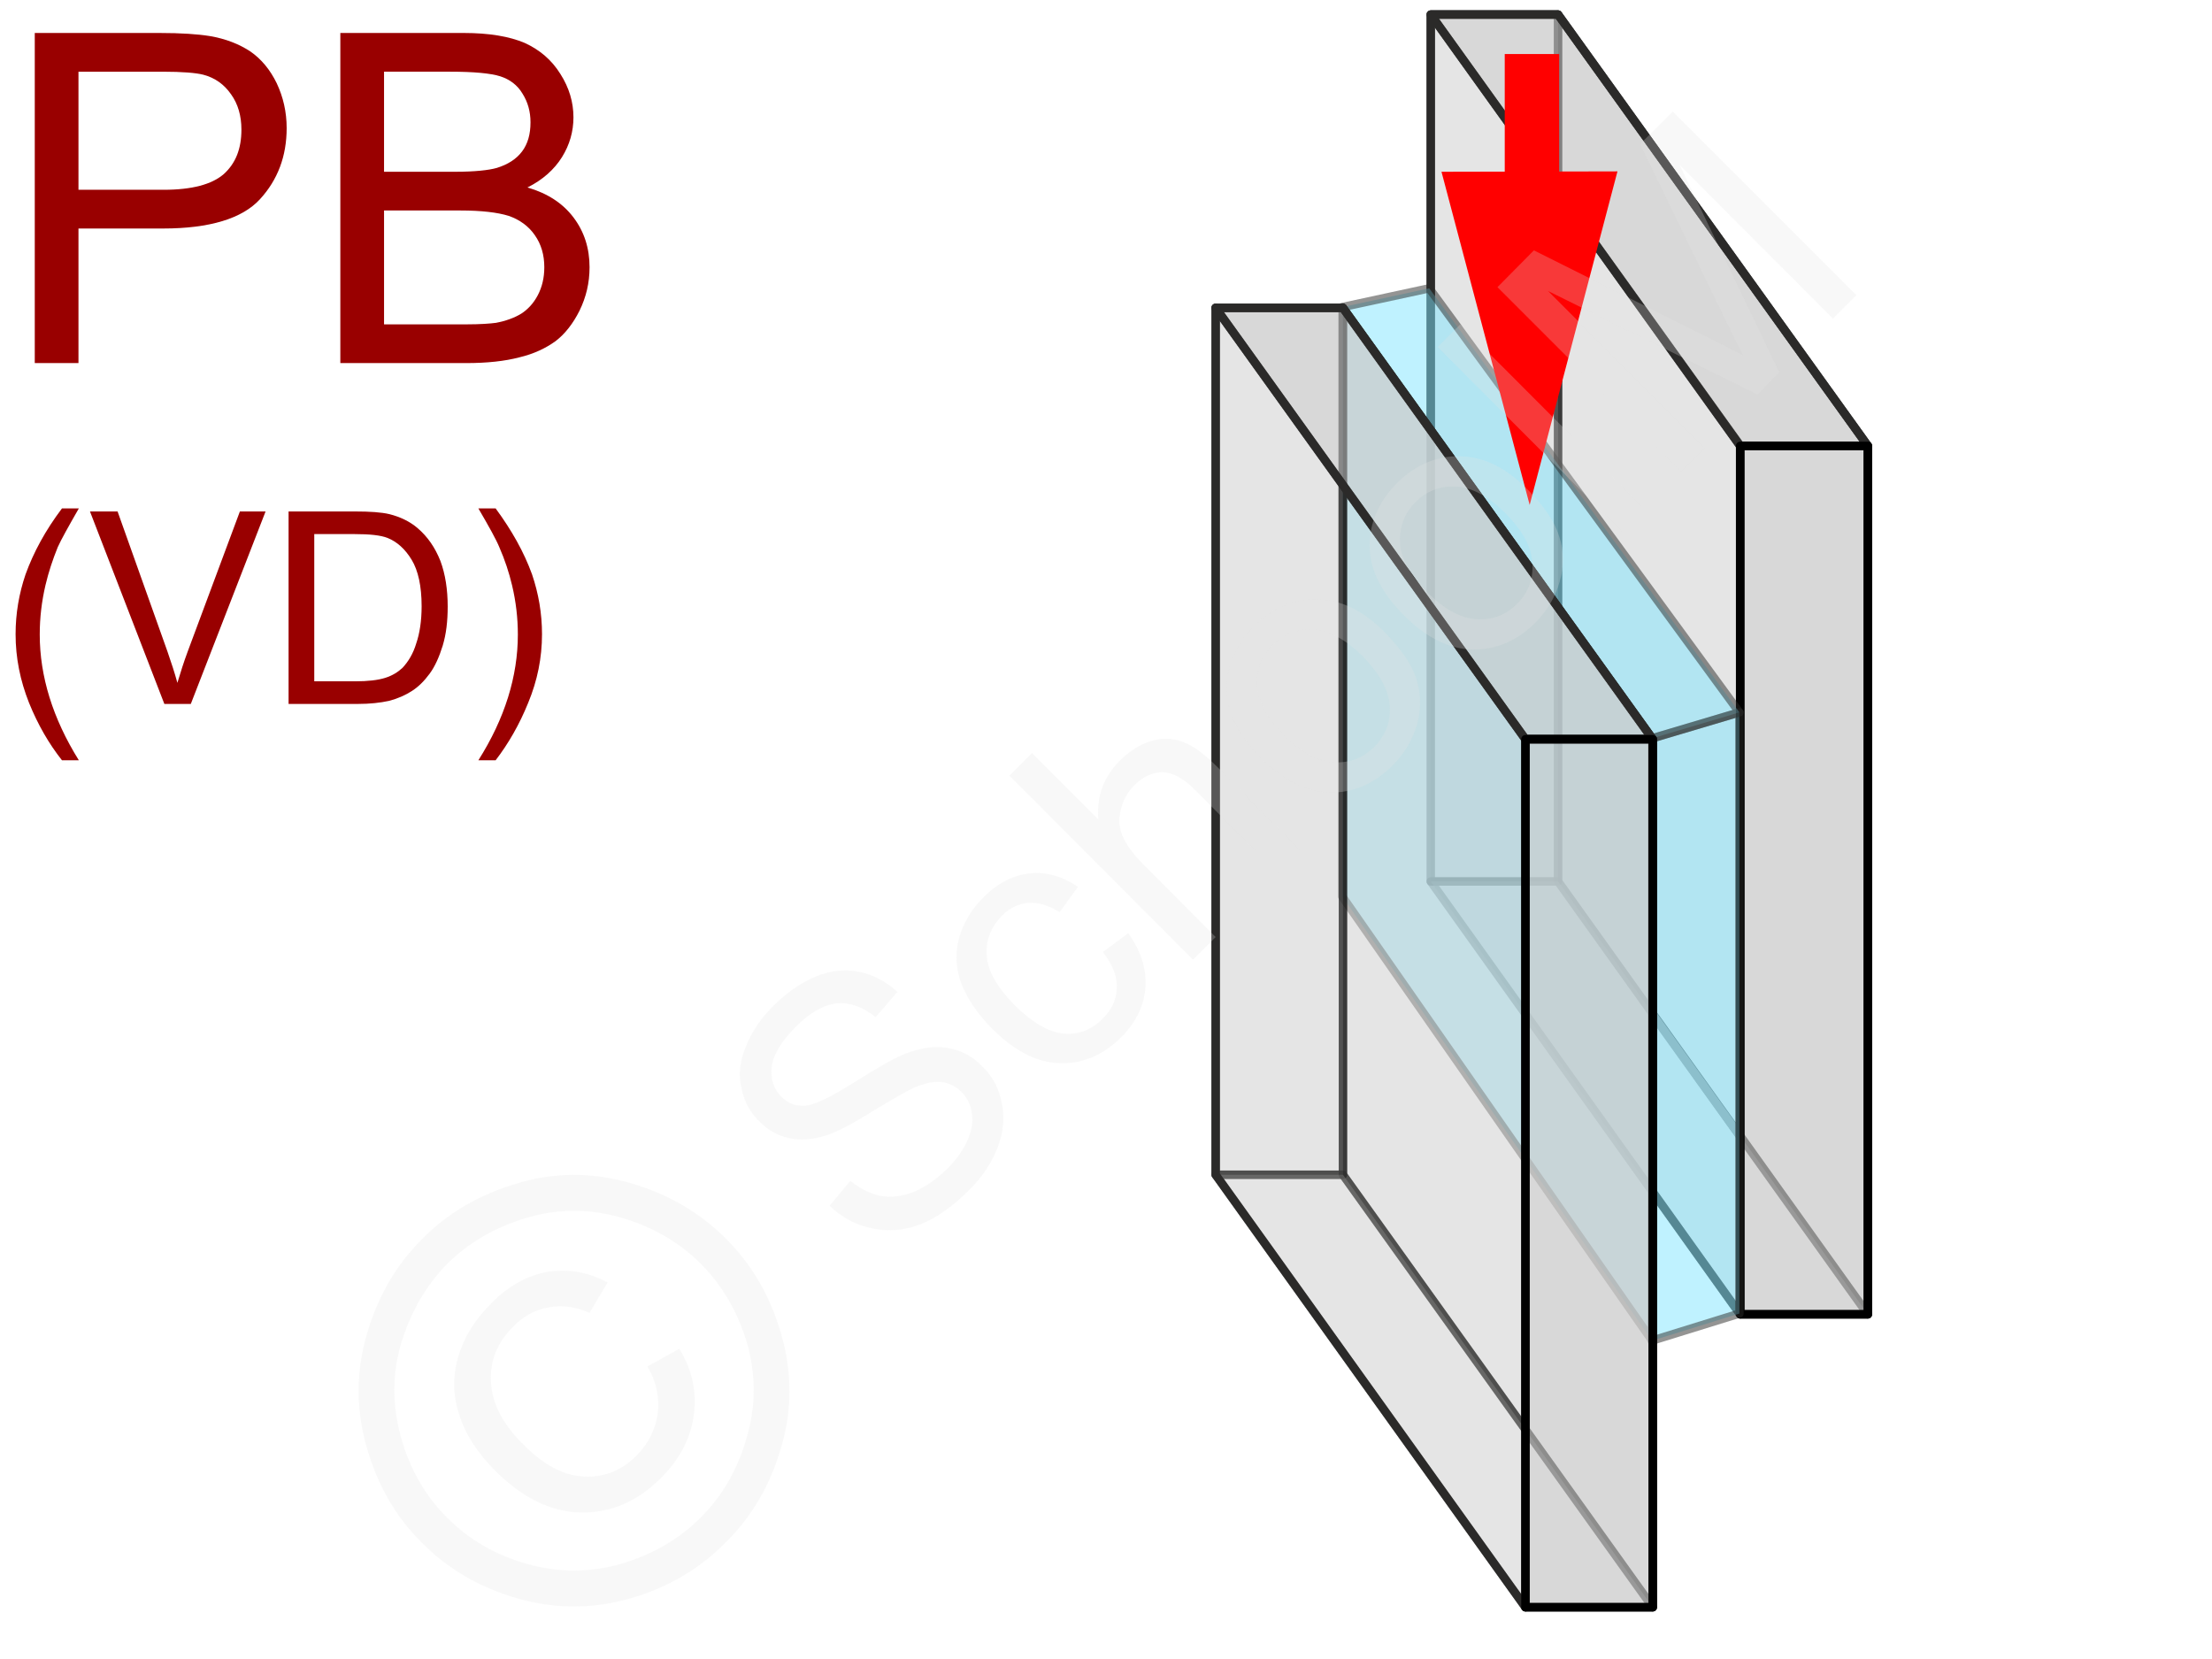 <svg xmlns="http://www.w3.org/2000/svg" width="240px" height="180px" style="shape-rendering:geometricPrecision;text-rendering:geometricPrecision;image-rendering:optimizeQuality;fill-rule:evenodd;clip-rule:evenodd" viewBox="0 0 57.58 43.27" xmlns:xlink="http://www.w3.org/1999/xlink"><g id="Ebene_x0020_1"><g id="_960594968"><g><g><g><polygon points="40.58,22.99 40.58,0.38 48.66,11.63 48.66,34.28" style="fill:#ccc;fill-opacity:.502;stroke:#000;stroke-width:.22;stroke-linecap:round;stroke-linejoin:round;stroke-miterlimit:22.926;stroke-opacity:.502"/><polygon points="37.26,22.99 37.26,0.38 40.58,0.38 40.58,22.99" style="fill:#ccc;fill-opacity:.502;stroke:#000;stroke-width:.22;stroke-linecap:round;stroke-linejoin:round;stroke-miterlimit:22.926;stroke-opacity:.502"/><polygon points="45.33,11.63 37.26,0.38 40.58,0.38 48.66,11.63" style="fill:#ccc;fill-opacity:.502;stroke:#2b2a29;stroke-width:.22;stroke-linecap:round;stroke-linejoin:round;stroke-miterlimit:22.926;stroke-opacity:.502"/><polygon points="45.33,34.28 37.26,22.99 40.58,22.99 48.66,34.28" style="fill:#ccc;fill-opacity:.502;stroke:#2b2a29;stroke-width:.22;stroke-linecap:round;stroke-linejoin:round;stroke-miterlimit:22.926;stroke-opacity:.502"/><polygon points="45.33,34.28 45.33,11.63 48.66,11.63 48.66,34.28" style="fill:#ccc;fill-opacity:.502;stroke:#000;stroke-width:.22;stroke-linecap:round;stroke-linejoin:round;stroke-miterlimit:22.926;stroke-opacity:.502"/><g><polygon points="45.34,11.63 37.26,0.38 40.58,0.38 48.66,11.63" style="fill:none;stroke:#2b2a29;stroke-width:.22;stroke-linecap:round;stroke-linejoin:round;stroke-miterlimit:22.926;stroke-opacity:.502"/><polygon points="45.34,34.28 45.34,11.63 48.66,11.63 48.66,34.28" style="fill:none;stroke:#000;stroke-width:.22;stroke-linecap:round;stroke-linejoin:round;stroke-miterlimit:22.926;stroke-opacity:.502"/></g></g><line x1="37.26" y1="11.19" x2="37.26" y2="0.44" style="fill:none;stroke:#2b2a29;stroke-width:.22;stroke-linecap:round;stroke-linejoin:round;stroke-miterlimit:22.926"/><line x1="45.33" y1="34.28" x2="43.05" y2="31.09" style="fill:none;stroke:#2b2a29;stroke-width:.22;stroke-linecap:round;stroke-linejoin:round;stroke-miterlimit:22.926"/><line x1="45.32" y1="29.63" x2="43.06" y2="26.48" style="fill:none;stroke:#999;stroke-width:.22;stroke-linecap:round;stroke-linejoin:round;stroke-miterlimit:22.926"/><g><polygon points="45.33,11.63 37.26,0.38 40.58,0.38 48.66,11.63" style="fill:none;stroke:#2b2a29;stroke-width:.22;stroke-linecap:round;stroke-linejoin:round;stroke-miterlimit:22.926"/><polygon points="45.33,34.28 45.33,11.63 48.66,11.63 48.66,34.28" style="fill:none;stroke:#000;stroke-width:.22;stroke-linecap:round;stroke-linejoin:round;stroke-miterlimit:22.926"/></g><g><polygon points="45.31,34.26 45.31,18.58 43.03,19.26 43.02,34.97" style="fill:#7fe6ff;fill-opacity:.502;stroke:#2b2a29;stroke-width:.22;stroke-linecap:round;stroke-linejoin:round;stroke-miterlimit:22.926;stroke-opacity:.502"/><polygon points="45.31,18.58 37.22,7.52 34.95,8.01 43.02,19.26" style="fill:#7fe6ff;fill-opacity:.502;stroke:#2b2a29;stroke-width:.22;stroke-linecap:round;stroke-linejoin:round;stroke-miterlimit:22.926;stroke-opacity:.502"/><polygon points="43.03,34.96 43.03,19.26 34.95,8.02 34.95,23.38" style="fill:#7fe6ff;fill-opacity:.502;stroke:#2b2a29;stroke-width:.22;stroke-linecap:round;stroke-linejoin:round;stroke-miterlimit:22.926;stroke-opacity:.502"/></g><g><g><polygon points="34.97,30.64 34.97,8.03 43.05,19.28 43.05,41.92" style="fill:#ccc;fill-opacity:.502;stroke:#000;stroke-width:.22;stroke-linecap:round;stroke-linejoin:round;stroke-miterlimit:22.926;stroke-opacity:.502"/><polygon points="31.65,30.64 31.65,8.03 34.97,8.03 34.97,30.64" style="fill:#ccc;fill-opacity:.502;stroke:#000;stroke-width:.22;stroke-linecap:round;stroke-linejoin:round;stroke-miterlimit:22.926;stroke-opacity:.502"/><polygon points="39.73,19.28 31.65,8.03 34.97,8.03 43.05,19.28" style="fill:#ccc;fill-opacity:.502;stroke:#2b2a29;stroke-width:.22;stroke-linecap:round;stroke-linejoin:round;stroke-miterlimit:22.926;stroke-opacity:.502"/><polygon points="39.73,41.92 31.65,30.64 34.97,30.64 43.05,41.92" style="fill:#ccc;fill-opacity:.502;stroke:#2b2a29;stroke-width:.22;stroke-linecap:round;stroke-linejoin:round;stroke-miterlimit:22.926;stroke-opacity:.502"/><polygon points="39.73,41.92 39.73,19.28 43.05,19.28 43.05,41.92" style="fill:#ccc;fill-opacity:.502;stroke:#000;stroke-width:.22;stroke-linecap:round;stroke-linejoin:round;stroke-miterlimit:22.926;stroke-opacity:.502"/><g><polygon points="39.73,19.28 31.65,8.03 34.97,8.03 43.05,19.28" style="fill:none;stroke:#2b2a29;stroke-width:.22;stroke-linecap:round;stroke-linejoin:round;stroke-miterlimit:22.926;stroke-opacity:.502"/><polygon points="39.73,41.92 39.73,19.28 43.05,19.28 43.05,41.92" style="fill:none;stroke:#000;stroke-width:.22;stroke-linecap:round;stroke-linejoin:round;stroke-miterlimit:22.926;stroke-opacity:.502"/></g></g><polygon points="39.73,19.28 31.65,8.03 34.97,8.03 43.05,19.28" style="fill:none;stroke:#2b2a29;stroke-width:.22;stroke-linecap:round;stroke-linejoin:round;stroke-miterlimit:22.926"/><polyline points="39.73,41.92 31.65,30.64 31.65,8.03" style="fill:none;stroke:#2b2a29;stroke-width:.22;stroke-linecap:round;stroke-linejoin:round;stroke-miterlimit:22.926"/><polygon points="39.73,41.92 39.73,19.28 43.05,19.28 43.05,41.92" style="fill:none;stroke:#000;stroke-width:.22;stroke-linecap:round;stroke-linejoin:round;stroke-miterlimit:22.926"/></g></g><g><path d="M39.19 4.93l0 -3.52 1.42 0 0 3.52 -1.42 0zm0.65 8.24l-2.3 -8.69 4.59 -0.01 -2.29 8.7z" style="fill:red;fill-rule:nonzero"/></g></g><g id="_960595352"><path d="M0.85 9.47l0 -8.61 3.25 0c0.57,0 1,0.03 1.31,0.08 0.42,0.07 0.77,0.21 1.06,0.4 0.29,0.2 0.52,0.48 0.69,0.83 0.17,0.36 0.26,0.75 0.26,1.17 0,0.73 -0.23,1.35 -0.7,1.86 -0.46,0.5 -1.31,0.76 -2.52,0.76l-2.21 0 0 3.51 -1.14 0zm1.14 -4.52l2.22 0c0.74,0 1.26,-0.14 1.57,-0.41 0.31,-0.28 0.46,-0.66 0.46,-1.16 0,-0.36 -0.09,-0.67 -0.27,-0.92 -0.18,-0.26 -0.42,-0.43 -0.72,-0.51 -0.19,-0.05 -0.55,-0.08 -1.06,-0.08l-2.2 0 0 3.08z" style="fill:#900;fill-rule:nonzero"/><path id="1" d="M8.82 9.47l0 -8.61 3.22 0c0.66,0 1.19,0.09 1.59,0.26 0.39,0.18 0.7,0.44 0.93,0.81 0.23,0.36 0.34,0.74 0.34,1.13 0,0.37 -0.1,0.72 -0.3,1.04 -0.2,0.32 -0.5,0.59 -0.9,0.79 0.52,0.15 0.92,0.41 1.2,0.78 0.28,0.37 0.42,0.8 0.42,1.3 0,0.41 -0.09,0.78 -0.26,1.13 -0.17,0.34 -0.38,0.61 -0.63,0.8 -0.25,0.18 -0.56,0.33 -0.94,0.42 -0.38,0.1 -0.84,0.15 -1.39,0.15l-3.28 0zm1.14 -4.99l1.86 0c0.5,0 0.87,-0.04 1.08,-0.1 0.29,-0.09 0.51,-0.23 0.66,-0.43 0.15,-0.2 0.22,-0.45 0.22,-0.76 0,-0.28 -0.07,-0.53 -0.21,-0.75 -0.13,-0.22 -0.33,-0.37 -0.58,-0.45 -0.26,-0.08 -0.69,-0.12 -1.31,-0.12l-1.72 0 0 2.61zm0 3.98l2.14 0c0.37,0 0.63,-0.02 0.78,-0.04 0.26,-0.05 0.48,-0.13 0.66,-0.24 0.17,-0.11 0.32,-0.27 0.43,-0.48 0.11,-0.21 0.17,-0.45 0.17,-0.73 0,-0.32 -0.08,-0.6 -0.25,-0.84 -0.16,-0.23 -0.39,-0.4 -0.68,-0.5 -0.29,-0.09 -0.71,-0.14 -1.26,-0.14l-1.99 0 0 2.97z" style="fill:#900;fill-rule:nonzero"/><path id="2" d="M1.56 19.83c-0.34,-0.43 -0.63,-0.93 -0.86,-1.5 -0.23,-0.58 -0.35,-1.17 -0.35,-1.79 0,-0.54 0.09,-1.06 0.26,-1.56 0.21,-0.58 0.52,-1.15 0.95,-1.72l0.44 0c-0.27,0.47 -0.46,0.81 -0.55,1.01 -0.13,0.32 -0.24,0.65 -0.32,0.99 -0.1,0.43 -0.15,0.85 -0.15,1.29 0,1.09 0.34,2.19 1.02,3.28l-0.44 0z" style="fill:#900;fill-rule:nonzero"/><path id="3" d="M4.23 18.36l-1.94 -5.02 0.72 0 1.3 3.65c0.1,0.29 0.19,0.56 0.26,0.82 0.08,-0.27 0.17,-0.55 0.27,-0.82l1.36 -3.65 0.67 0 -1.95 5.02 -0.69 0z" style="fill:#900;fill-rule:nonzero"/><path id="4" d="M7.47 18.36l0 -5.02 1.73 0c0.39,0 0.69,0.02 0.9,0.07 0.28,0.07 0.53,0.19 0.73,0.36 0.27,0.23 0.46,0.51 0.6,0.86 0.13,0.35 0.19,0.75 0.19,1.19 0,0.39 -0.04,0.72 -0.13,1.02 -0.09,0.29 -0.2,0.54 -0.34,0.73 -0.14,0.19 -0.29,0.34 -0.46,0.45 -0.17,0.11 -0.37,0.2 -0.6,0.26 -0.23,0.05 -0.5,0.08 -0.81,0.08l-1.81 0zm0.67 -0.59l1.07 0c0.33,0 0.59,-0.03 0.78,-0.09 0.19,-0.06 0.33,-0.15 0.45,-0.26 0.15,-0.16 0.28,-0.37 0.36,-0.64 0.09,-0.26 0.14,-0.59 0.14,-0.97 0,-0.52 -0.09,-0.93 -0.26,-1.21 -0.17,-0.28 -0.38,-0.47 -0.63,-0.57 -0.18,-0.07 -0.46,-0.1 -0.86,-0.1l-1.05 0 0 3.84z" style="fill:#900;fill-rule:nonzero"/><path id="5" d="M12.87 19.83l-0.45 0c0.69,-1.09 1.03,-2.19 1.03,-3.28 0,-0.43 -0.05,-0.86 -0.15,-1.28 -0.08,-0.34 -0.19,-0.67 -0.33,-0.99 -0.08,-0.2 -0.27,-0.54 -0.55,-1.02l0.45 0c0.42,0.57 0.74,1.14 0.95,1.72 0.17,0.5 0.26,1.02 0.26,1.56 0,0.62 -0.12,1.21 -0.36,1.79 -0.23,0.57 -0.52,1.07 -0.85,1.5z" style="fill:#900;fill-rule:nonzero"/><g><g><path d="M21.58 31.45l0.54 -0.65c0.27,0.21 0.53,0.34 0.79,0.39 0.26,0.05 0.54,0.02 0.86,-0.1 0.31,-0.13 0.6,-0.33 0.87,-0.6 0.25,-0.24 0.42,-0.49 0.54,-0.75 0.11,-0.26 0.15,-0.49 0.11,-0.71 -0.03,-0.22 -0.12,-0.4 -0.27,-0.55 -0.15,-0.15 -0.33,-0.23 -0.52,-0.26 -0.2,-0.02 -0.44,0.03 -0.72,0.15 -0.18,0.08 -0.54,0.29 -1.09,0.62 -0.54,0.34 -0.95,0.55 -1.22,0.63 -0.35,0.11 -0.67,0.13 -0.96,0.06 -0.29,-0.06 -0.54,-0.21 -0.76,-0.43 -0.25,-0.24 -0.4,-0.53 -0.47,-0.88 -0.08,-0.35 -0.04,-0.71 0.12,-1.08 0.15,-0.38 0.39,-0.73 0.71,-1.05 0.36,-0.36 0.73,-0.61 1.11,-0.77 0.39,-0.16 0.77,-0.2 1.14,-0.12 0.36,0.07 0.69,0.25 0.99,0.52l-0.57 0.66c-0.33,-0.27 -0.67,-0.39 -1.01,-0.36 -0.35,0.04 -0.7,0.24 -1.07,0.61 -0.38,0.38 -0.59,0.73 -0.63,1.05 -0.03,0.32 0.05,0.57 0.25,0.77 0.17,0.18 0.37,0.25 0.61,0.24 0.23,-0.01 0.66,-0.21 1.29,-0.61 0.64,-0.4 1.09,-0.66 1.37,-0.76 0.41,-0.15 0.78,-0.2 1.11,-0.13 0.33,0.06 0.62,0.22 0.87,0.48 0.26,0.25 0.43,0.57 0.5,0.94 0.08,0.37 0.05,0.75 -0.1,1.15 -0.15,0.4 -0.39,0.77 -0.74,1.12 -0.43,0.43 -0.85,0.73 -1.27,0.9 -0.42,0.16 -0.84,0.2 -1.26,0.11 -0.42,-0.08 -0.8,-0.28 -1.12,-0.59zm7.13 -6.62l0.66 -0.49c0.33,0.46 0.48,0.93 0.45,1.41 -0.04,0.49 -0.25,0.92 -0.63,1.3 -0.47,0.47 -1.01,0.7 -1.61,0.68 -0.6,-0.02 -1.18,-0.32 -1.76,-0.9 -0.38,-0.38 -0.64,-0.77 -0.8,-1.17 -0.15,-0.4 -0.17,-0.8 -0.06,-1.2 0.11,-0.39 0.32,-0.74 0.62,-1.04 0.37,-0.38 0.78,-0.59 1.21,-0.64 0.43,-0.05 0.85,0.07 1.27,0.35l-0.48 0.66c-0.29,-0.18 -0.56,-0.26 -0.82,-0.24 -0.25,0.02 -0.48,0.13 -0.68,0.33 -0.29,0.3 -0.43,0.64 -0.4,1.04 0.02,0.4 0.27,0.83 0.72,1.29 0.47,0.47 0.9,0.71 1.29,0.75 0.39,0.03 0.73,-0.1 1.01,-0.39 0.24,-0.23 0.36,-0.49 0.37,-0.79 0.02,-0.3 -0.1,-0.61 -0.36,-0.95zm2.35 0.2l-4.79 -4.8 0.59 -0.59 1.73 1.73c-0.05,-0.6 0.14,-1.1 0.55,-1.52 0.26,-0.26 0.53,-0.43 0.82,-0.52 0.29,-0.09 0.57,-0.08 0.83,0.02 0.26,0.09 0.56,0.31 0.9,0.65l2.19 2.2 -0.59 0.59 -2.19 -2.2c-0.29,-0.29 -0.57,-0.44 -0.83,-0.45 -0.26,0 -0.51,0.11 -0.74,0.34 -0.17,0.17 -0.29,0.38 -0.35,0.63 -0.07,0.24 -0.05,0.47 0.04,0.69 0.09,0.22 0.27,0.47 0.54,0.74l1.89 1.9 -0.59 0.59zm1.77 -5.25c-0.64,-0.64 -0.93,-1.3 -0.89,-1.97 0.05,-0.55 0.28,-1.05 0.71,-1.48 0.48,-0.47 1.03,-0.71 1.64,-0.7 0.62,0.01 1.2,0.29 1.75,0.84 0.44,0.45 0.73,0.86 0.85,1.25 0.12,0.39 0.12,0.79 0.01,1.19 -0.12,0.39 -0.33,0.75 -0.63,1.05 -0.49,0.49 -1.03,0.72 -1.64,0.71 -0.62,-0.01 -1.21,-0.31 -1.8,-0.89zm0.61 -0.6c0.44,0.44 0.87,0.68 1.28,0.7 0.42,0.03 0.77,-0.11 1.07,-0.4 0.29,-0.3 0.43,-0.65 0.4,-1.07 -0.03,-0.42 -0.27,-0.85 -0.72,-1.31 -0.43,-0.42 -0.85,-0.65 -1.27,-0.68 -0.41,-0.02 -0.77,0.11 -1.06,0.4 -0.29,0.3 -0.43,0.65 -0.41,1.07 0.03,0.41 0.26,0.84 0.71,1.29zm3.12 -3.13c-0.64,-0.64 -0.94,-1.3 -0.89,-1.97 0.04,-0.55 0.28,-1.05 0.71,-1.48 0.47,-0.47 1.02,-0.71 1.64,-0.7 0.61,0.01 1.19,0.29 1.74,0.84 0.45,0.45 0.73,0.86 0.85,1.25 0.13,0.39 0.13,0.79 0.01,1.19 -0.11,0.39 -0.32,0.74 -0.62,1.05 -0.49,0.49 -1.04,0.72 -1.65,0.71 -0.61,-0.01 -1.21,-0.31 -1.79,-0.89zm0.6 -0.61c0.45,0.45 0.87,0.68 1.29,0.71 0.41,0.03 0.77,-0.11 1.06,-0.4 0.3,-0.3 0.43,-0.65 0.4,-1.07 -0.02,-0.42 -0.26,-0.85 -0.72,-1.31 -0.43,-0.43 -0.85,-0.65 -1.26,-0.68 -0.42,-0.02 -0.77,0.11 -1.06,0.4 -0.3,0.3 -0.43,0.65 -0.41,1.07 0.02,0.41 0.26,0.84 0.7,1.28zm5.07 -1.59l-4.79 -4.8 0.59 -0.59 4.79 4.8 -0.59 0.59zm1.56 -1.57l-4.79 -4.79 0.95 -0.96 4.52 2.26c0.42,0.21 0.74,0.38 0.94,0.48 -0.12,-0.22 -0.29,-0.57 -0.51,-1.02l-2.18 -4.49 0.85 -0.85 4.79 4.79 -0.61 0.61 -4 -4.01 2.6 5.41 -0.57 0.58 -5.46 -2.7 4.08 4.08 -0.61 0.61z" style="fill:#e6e6e6;fill-rule:nonzero;fill-opacity:.251"/><path d="M10.96 32.31c0.66,-0.67 1.48,-1.15 2.46,-1.44 0.97,-0.3 1.96,-0.3 2.94,-0.02 0.99,0.28 1.83,0.77 2.52,1.46 0.68,0.68 1.16,1.51 1.44,2.49 0.28,0.98 0.29,1.96 0,2.94 -0.28,0.98 -0.76,1.81 -1.45,2.49 -0.68,0.69 -1.51,1.18 -2.49,1.46 -0.98,0.28 -1.96,0.28 -2.94,0 -0.97,-0.28 -1.81,-0.76 -2.49,-1.45 -0.69,-0.68 -1.17,-1.52 -1.45,-2.52 -0.28,-0.99 -0.27,-1.97 0.02,-2.95 0.29,-0.98 0.77,-1.8 1.44,-2.46zm0.65 0.65c-0.55,0.56 -0.95,1.25 -1.2,2.06 -0.24,0.81 -0.24,1.63 -0.01,2.46 0.23,0.83 0.63,1.53 1.21,2.11 0.57,0.57 1.26,0.97 2.08,1.2 0.81,0.23 1.63,0.23 2.45,0 0.81,-0.24 1.51,-0.64 2.08,-1.21 0.57,-0.57 0.97,-1.27 1.2,-2.09 0.24,-0.82 0.24,-1.63 0.01,-2.45 -0.24,-0.81 -0.64,-1.51 -1.21,-2.08 -0.57,-0.57 -1.27,-0.97 -2.1,-1.21 -0.82,-0.23 -1.64,-0.23 -2.46,0.02 -0.81,0.24 -1.49,0.64 -2.05,1.19zm5.22 2.68l0.83 -0.46c0.34,0.55 0.46,1.12 0.38,1.72 -0.08,0.61 -0.36,1.15 -0.85,1.64 -0.61,0.62 -1.31,0.92 -2.1,0.91 -0.78,-0.02 -1.52,-0.38 -2.23,-1.09 -0.46,-0.46 -0.78,-0.95 -0.94,-1.47 -0.17,-0.51 -0.17,-1.02 -0.02,-1.52 0.15,-0.5 0.43,-0.95 0.85,-1.37 0.46,-0.47 0.96,-0.74 1.49,-0.83 0.54,-0.08 1.05,0.01 1.55,0.28l-0.47 0.79c-0.37,-0.16 -0.72,-0.21 -1.07,-0.14 -0.35,0.06 -0.66,0.23 -0.93,0.51 -0.41,0.41 -0.6,0.88 -0.57,1.43 0.02,0.55 0.3,1.1 0.84,1.63 0.53,0.54 1.06,0.82 1.58,0.84 0.52,0.03 0.98,-0.15 1.37,-0.54 0.32,-0.32 0.5,-0.69 0.56,-1.11 0.05,-0.42 -0.04,-0.83 -0.27,-1.22z" style="fill:#e6e6e6;fill-rule:nonzero;fill-opacity:.251"/></g><polygon points="0,0 57.58,0 57.58,43.27 0,43.27" style="fill:none"/></g></g></g></g></svg>